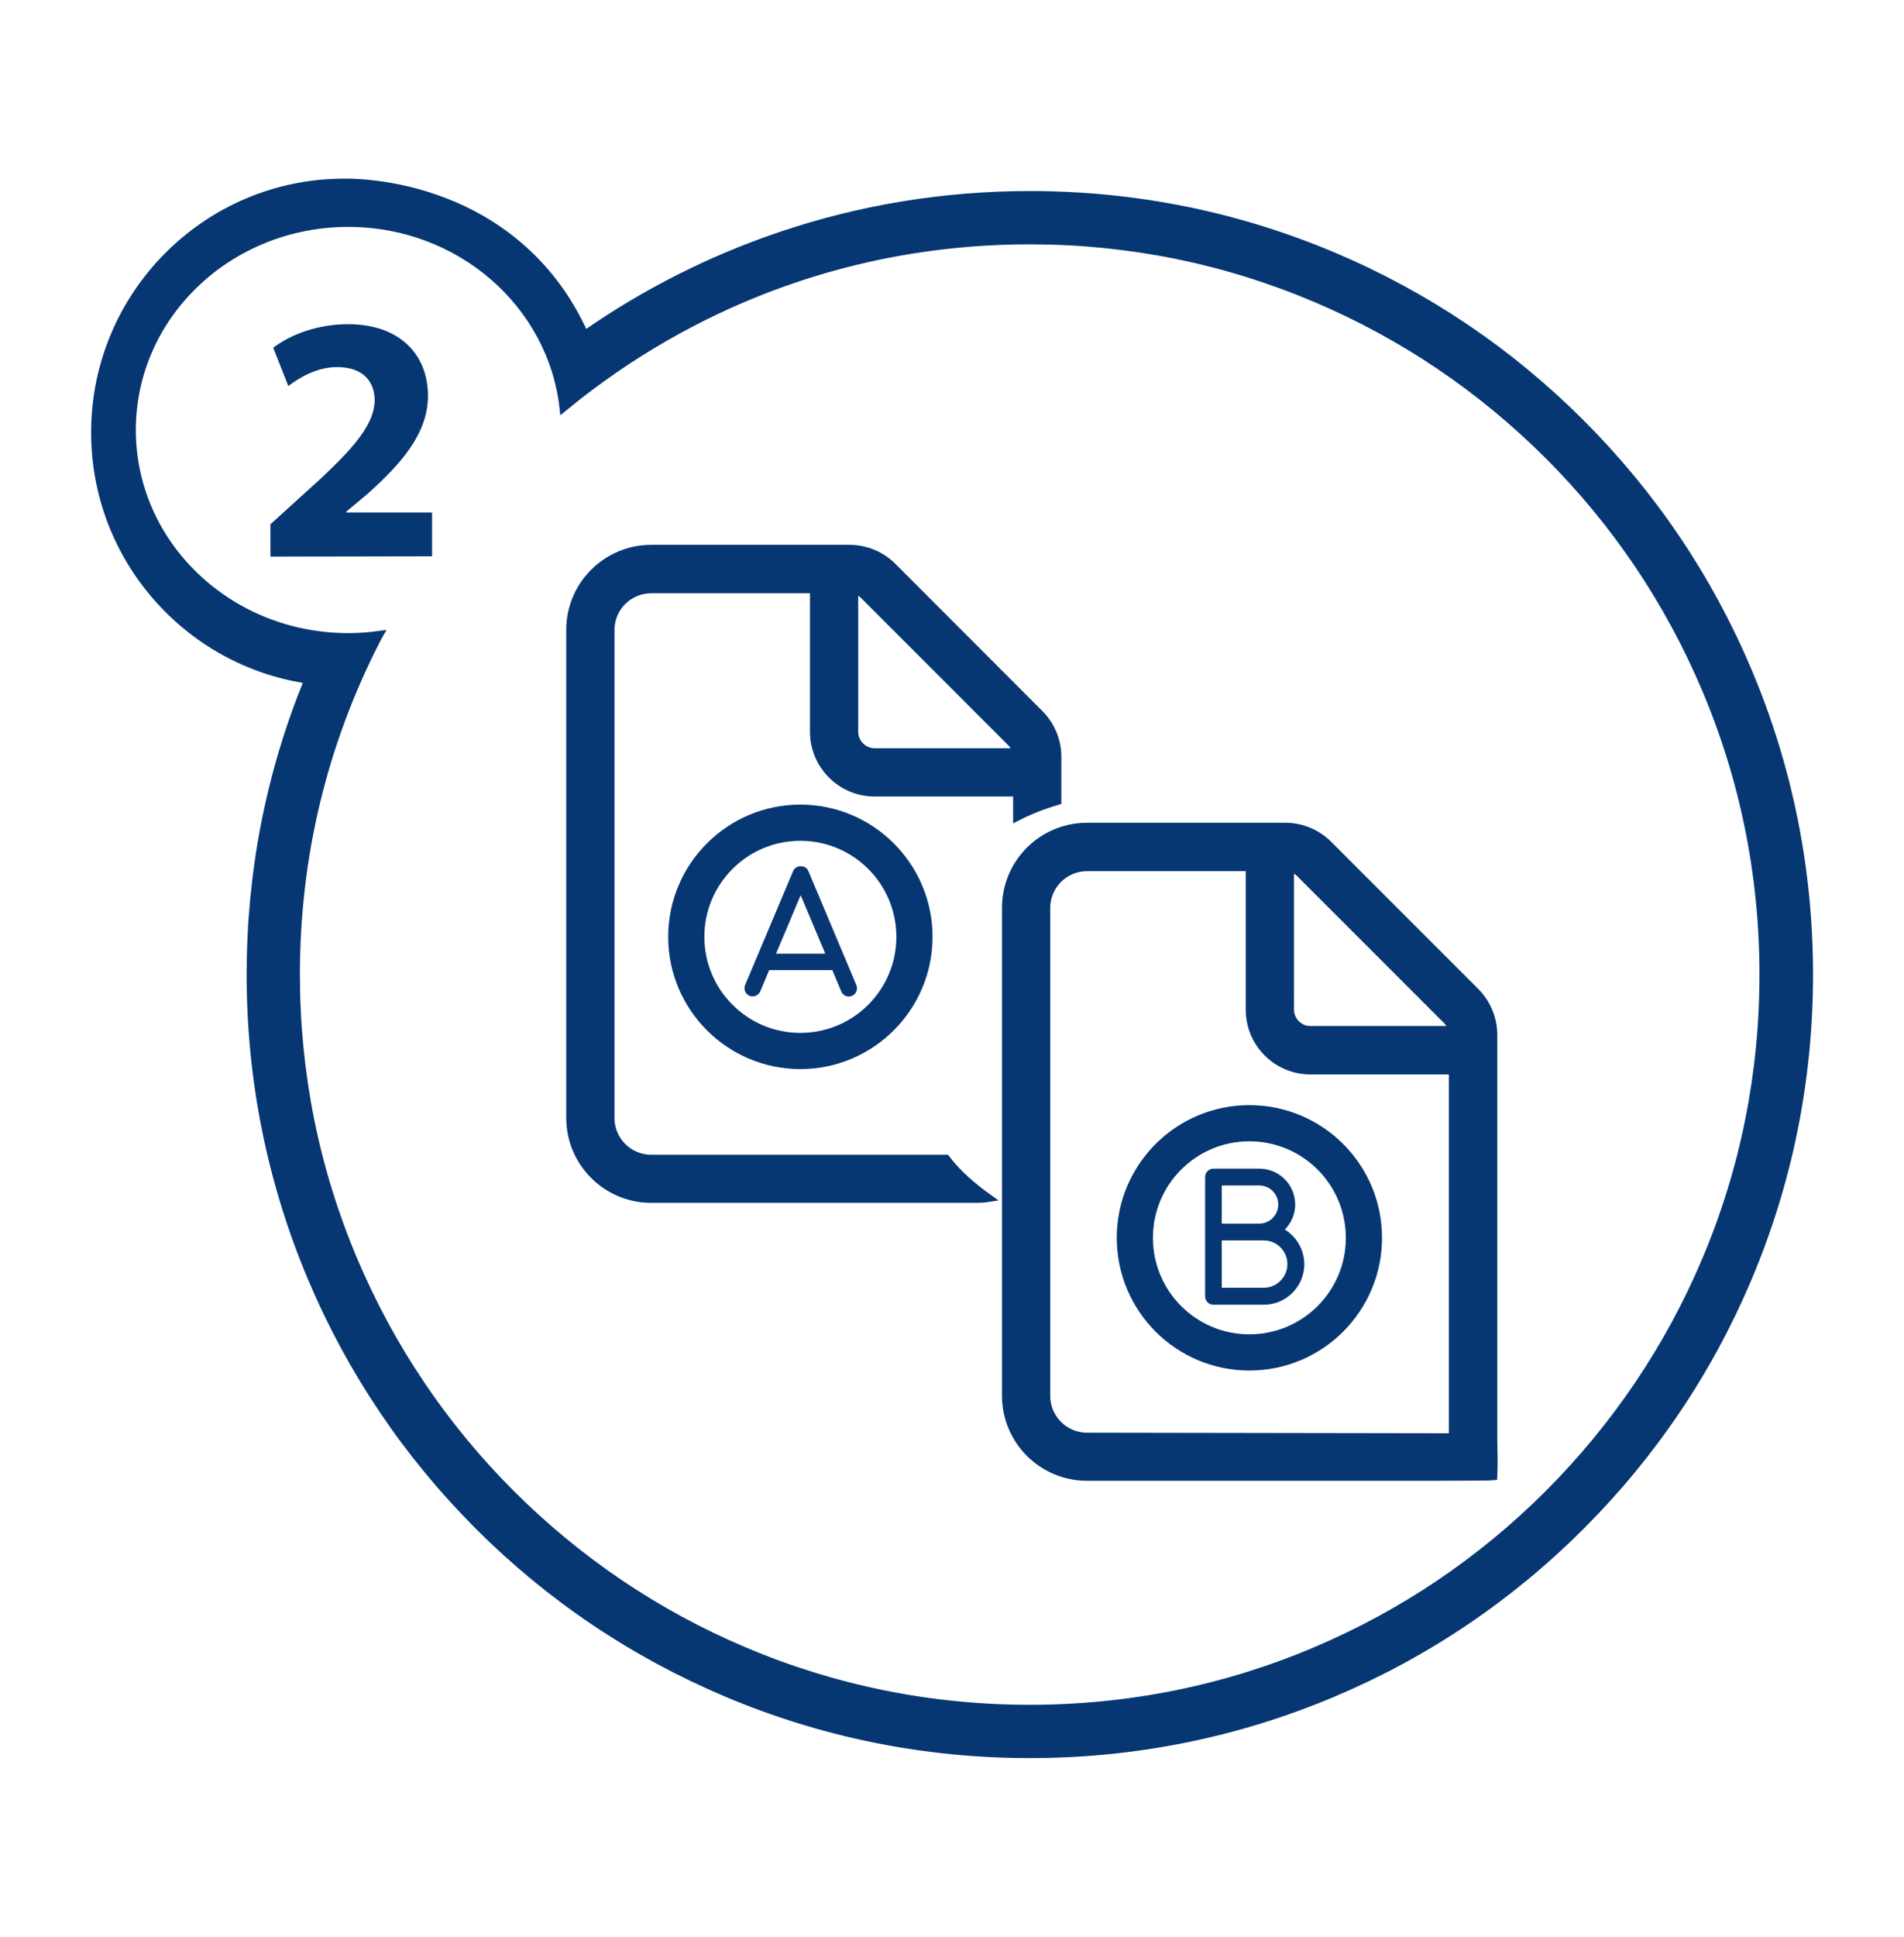 <?xml version="1.0" encoding="utf-8"?>
<!-- Generator: Adobe Illustrator 27.7.0, SVG Export Plug-In . SVG Version: 6.00 Build 0)  -->
<svg version="1.1" id="Ebene_1" xmlns="http://www.w3.org/2000/svg" xmlns:xlink="http://www.w3.org/1999/xlink" x="0px" y="0px"
	 width="1247.5px" height="1268.3px" viewBox="0 0 1247.5 1268.3" style="enable-background:new 0 0 1247.5 1268.3;"
	 xml:space="preserve">
<style type="text/css">
	.st0{fill:#063773;stroke:#063773;stroke-width:5;stroke-miterlimit:10;}
	.st1{fill:#063773;}
</style>
<g>
	<path class="st0" d="M1145.3,439.4c-25.7-60.8-62.5-115.4-109.4-162.3s-101.5-83.7-162.3-109.4c-63-26.6-129.8-40.1-198.8-40.1
		c-56,0-111.1,9-163.6,26.8c-45.6,15.4-88.6,37.2-128.1,64.7c-22.8-50.8-61.4-75.2-91.2-86.8c-33.8-13.2-63.2-12.9-66.7-12.8
		c-89.9,0.1-163,73.5-163,163.7c0,82.3,60.8,150.5,139.7,162c-25.1,61.1-37.8,125.9-37.8,193.1c0,68.9,13.5,135.8,40.1,198.8
		c25.7,60.8,62.5,115.4,109.4,162.3S415.2,1083,476,1108.7c63,26.6,129.8,40.1,198.8,40.1s135.8-13.5,198.8-40.1
		c60.8-25.7,115.4-62.5,162.3-109.4s83.7-101.5,109.4-162.3c26.6-63,40.1-129.8,40.1-198.8S1171.9,502.4,1145.3,439.4L1145.3,439.4z
		 M1117.6,825.3c-24.2,57.2-58.9,108.6-103,152.8c-44.1,44.1-95.6,78.8-152.8,103c-59.2,25.1-122.2,37.8-187.1,37.8
		s-127.8-12.7-187.1-37.8c-57.2-24.2-108.6-58.9-152.8-103c-44.1-44.1-78.8-95.6-103-152.8c-25.1-59.2-37.8-122.2-37.8-187.1
		c0-77.1,17.7-150.8,52.6-218.9c0.6-1.2,1.2-2.4,1.9-3.6c-6.6,0.9-13.4,1.4-20.3,1.4c-78.3,0-141.7-60.6-141.7-135.5
		s63.4-135.5,141.7-135.5c73.2,0,133.3,53,140.9,121c6-4.9,12-9.7,18.2-14.3c83.5-62.3,182.8-95.3,287.3-95.3
		c64.9,0,127.8,12.7,187.1,37.8c57.2,24.2,108.6,58.9,152.8,103c44.1,44.1,78.8,95.6,103,152.8c25.1,59.2,37.8,122.2,37.8,187.1
		S1142.7,766,1117.6,825.3L1117.6,825.3z"/>
	<path class="st1" d="M177.2,364.5v-21.2l19.3-17.5c32.7-29.2,48.5-46,49-63.5c0-12.2-7.4-21.9-24.6-21.9c-12.9,0-24.1,6.4-32,12.4
		l-9.9-25.1c11.3-8.5,28.7-15.4,49-15.4c33.8,0,52.4,19.8,52.4,46.9c0,25.1-18.2,45.1-39.8,64.4l-13.8,11.5v0.5h56.3v28.7
		L177.2,364.5L177.2,364.5z"/>
</g>
<g>
	<path class="st0" d="M619.9,758.7H426.7c-14.7,0-26.6-11.9-26.6-26.6V412.6c0-14.7,11.9-26.6,26.6-26.6h106.5v93.2
		c0,22,17.9,39.9,39.9,39.9h93.2v16c8.4-4.3,17.3-7.8,26.6-10.5v-28.9c0-10.6-4.2-20.8-11.7-28.3L584.9,371
		c-7.5-7.5-17.7-11.7-28.3-11.7H426.7c-29.4,0-53.2,23.8-53.2,53.2v319.5c0,29.4,23.8,53.2,53.2,53.2h213c2.7,0,5.5-0.2,8.1-0.6
		C637.4,777.2,627.3,768.5,619.9,758.7L619.9,758.7z M559.8,386.4c2.3,0.6,4.5,1.8,6.2,3.5l96.4,96.4c1.7,1.7,2.9,3.8,3.5,6.2h-92.8
		c-7.3,0-13.3-6-13.3-13.3L559.8,386.4L559.8,386.4z"/>
	<g>
		<path class="st0" d="M527.3,571.3c-0.7-2.1-4.4-2.1-5.3,0L490.5,646c-0.6,1.5,0.1,3.1,1.5,3.8c1.4,0.6,3.1-0.1,3.8-1.5l6.5-15.5
			H547l6.5,15.5c0.4,1.1,1.5,1.8,2.5,1.8c0.4,0,0.8-0.1,1.1-0.2c1.6-0.6,2.3-2.3,1.7-3.8L527.3,571.3L527.3,571.3z M504.7,627
			L504.7,627l19.9-47.2l19.9,47.2H504.7z"/>
		<path class="st0" d="M524.4,529.4c-46.4,0-84.1,37.7-84.1,84.1s37.7,84.1,84.1,84.1s84.1-37.7,84.1-84.1S570.8,529.4,524.4,529.4
			L524.4,529.4z M524.4,678.9c-36.1,0-65.4-29.3-65.4-65.4s29.3-65.4,65.4-65.4s65.4,29.3,65.4,65.4S560.5,678.9,524.4,678.9z"/>
	</g>
</g>
<path class="st0" d="M978.5,941.1L978.5,941.1l0-263.4c0-10.6-4.2-20.8-11.7-28.3L870.4,553c-7.5-7.5-17.7-11.7-28.3-11.7H712.2
	c-29.4,0-53.2,23.8-53.2,53.2V914c0,29.4,23.8,53.2,53.2,53.2h213c2.7,0,50.7,0,53.3-0.3C978.9,958,978.7,954,978.5,941.1
	L978.5,941.1z M845.3,568.3c2.3,0.6,4.5,1.8,6.2,3.5l96.4,96.4c1.7,1.7,2.9,3.8,3.5,6.2h-92.8c-7.3,0-13.3-6-13.3-13.3L845.3,568.3
	L845.3,568.3z M712.2,940.7c-14.7,0-26.6-11.9-26.6-26.6V594.6c0-14.7,11.9-26.6,26.6-26.6h106.5v93.2c0,22.1,17.9,39.9,39.9,39.9
	h93.2v239.5c1.4-0.7,2.8-0.4,4.2,0.5L712.2,940.7L712.2,940.7z"/>
<g>
	<path class="st0" d="M818.6,726.2c-46.6,0-84.4,37.8-84.4,84.4s37.8,84.4,84.4,84.4s84.4-37.8,84.4-84.4S865.2,726.2,818.6,726.2z
		 M818.6,876.3c-36.3,0-65.7-29.4-65.7-65.7s29.4-65.7,65.7-65.7s65.7,29.4,65.7,65.7S854.9,876.3,818.6,876.3z"/>
	<path class="st0" d="M837.4,805.7c5.2-3.8,8.7-9.9,8.7-16.9c0-11.6-9.4-21-21-21h-30c-1.7,0-3,1.3-3,3v78.1c0,1.7,1.3,3,3,3l33,0
		c13.2,0,24-10.8,24-24C852,817.9,846,809.4,837.4,805.7L837.4,805.7z M798,773.8h27c8.3,0,15,6.7,15,15s-6.7,15-15,15h-27V773.8z
		 M828,845.8h-30v-36h30c9.9,0,18,8.1,18,18S837.9,845.8,828,845.8L828,845.8z"/>
</g>
</svg>
